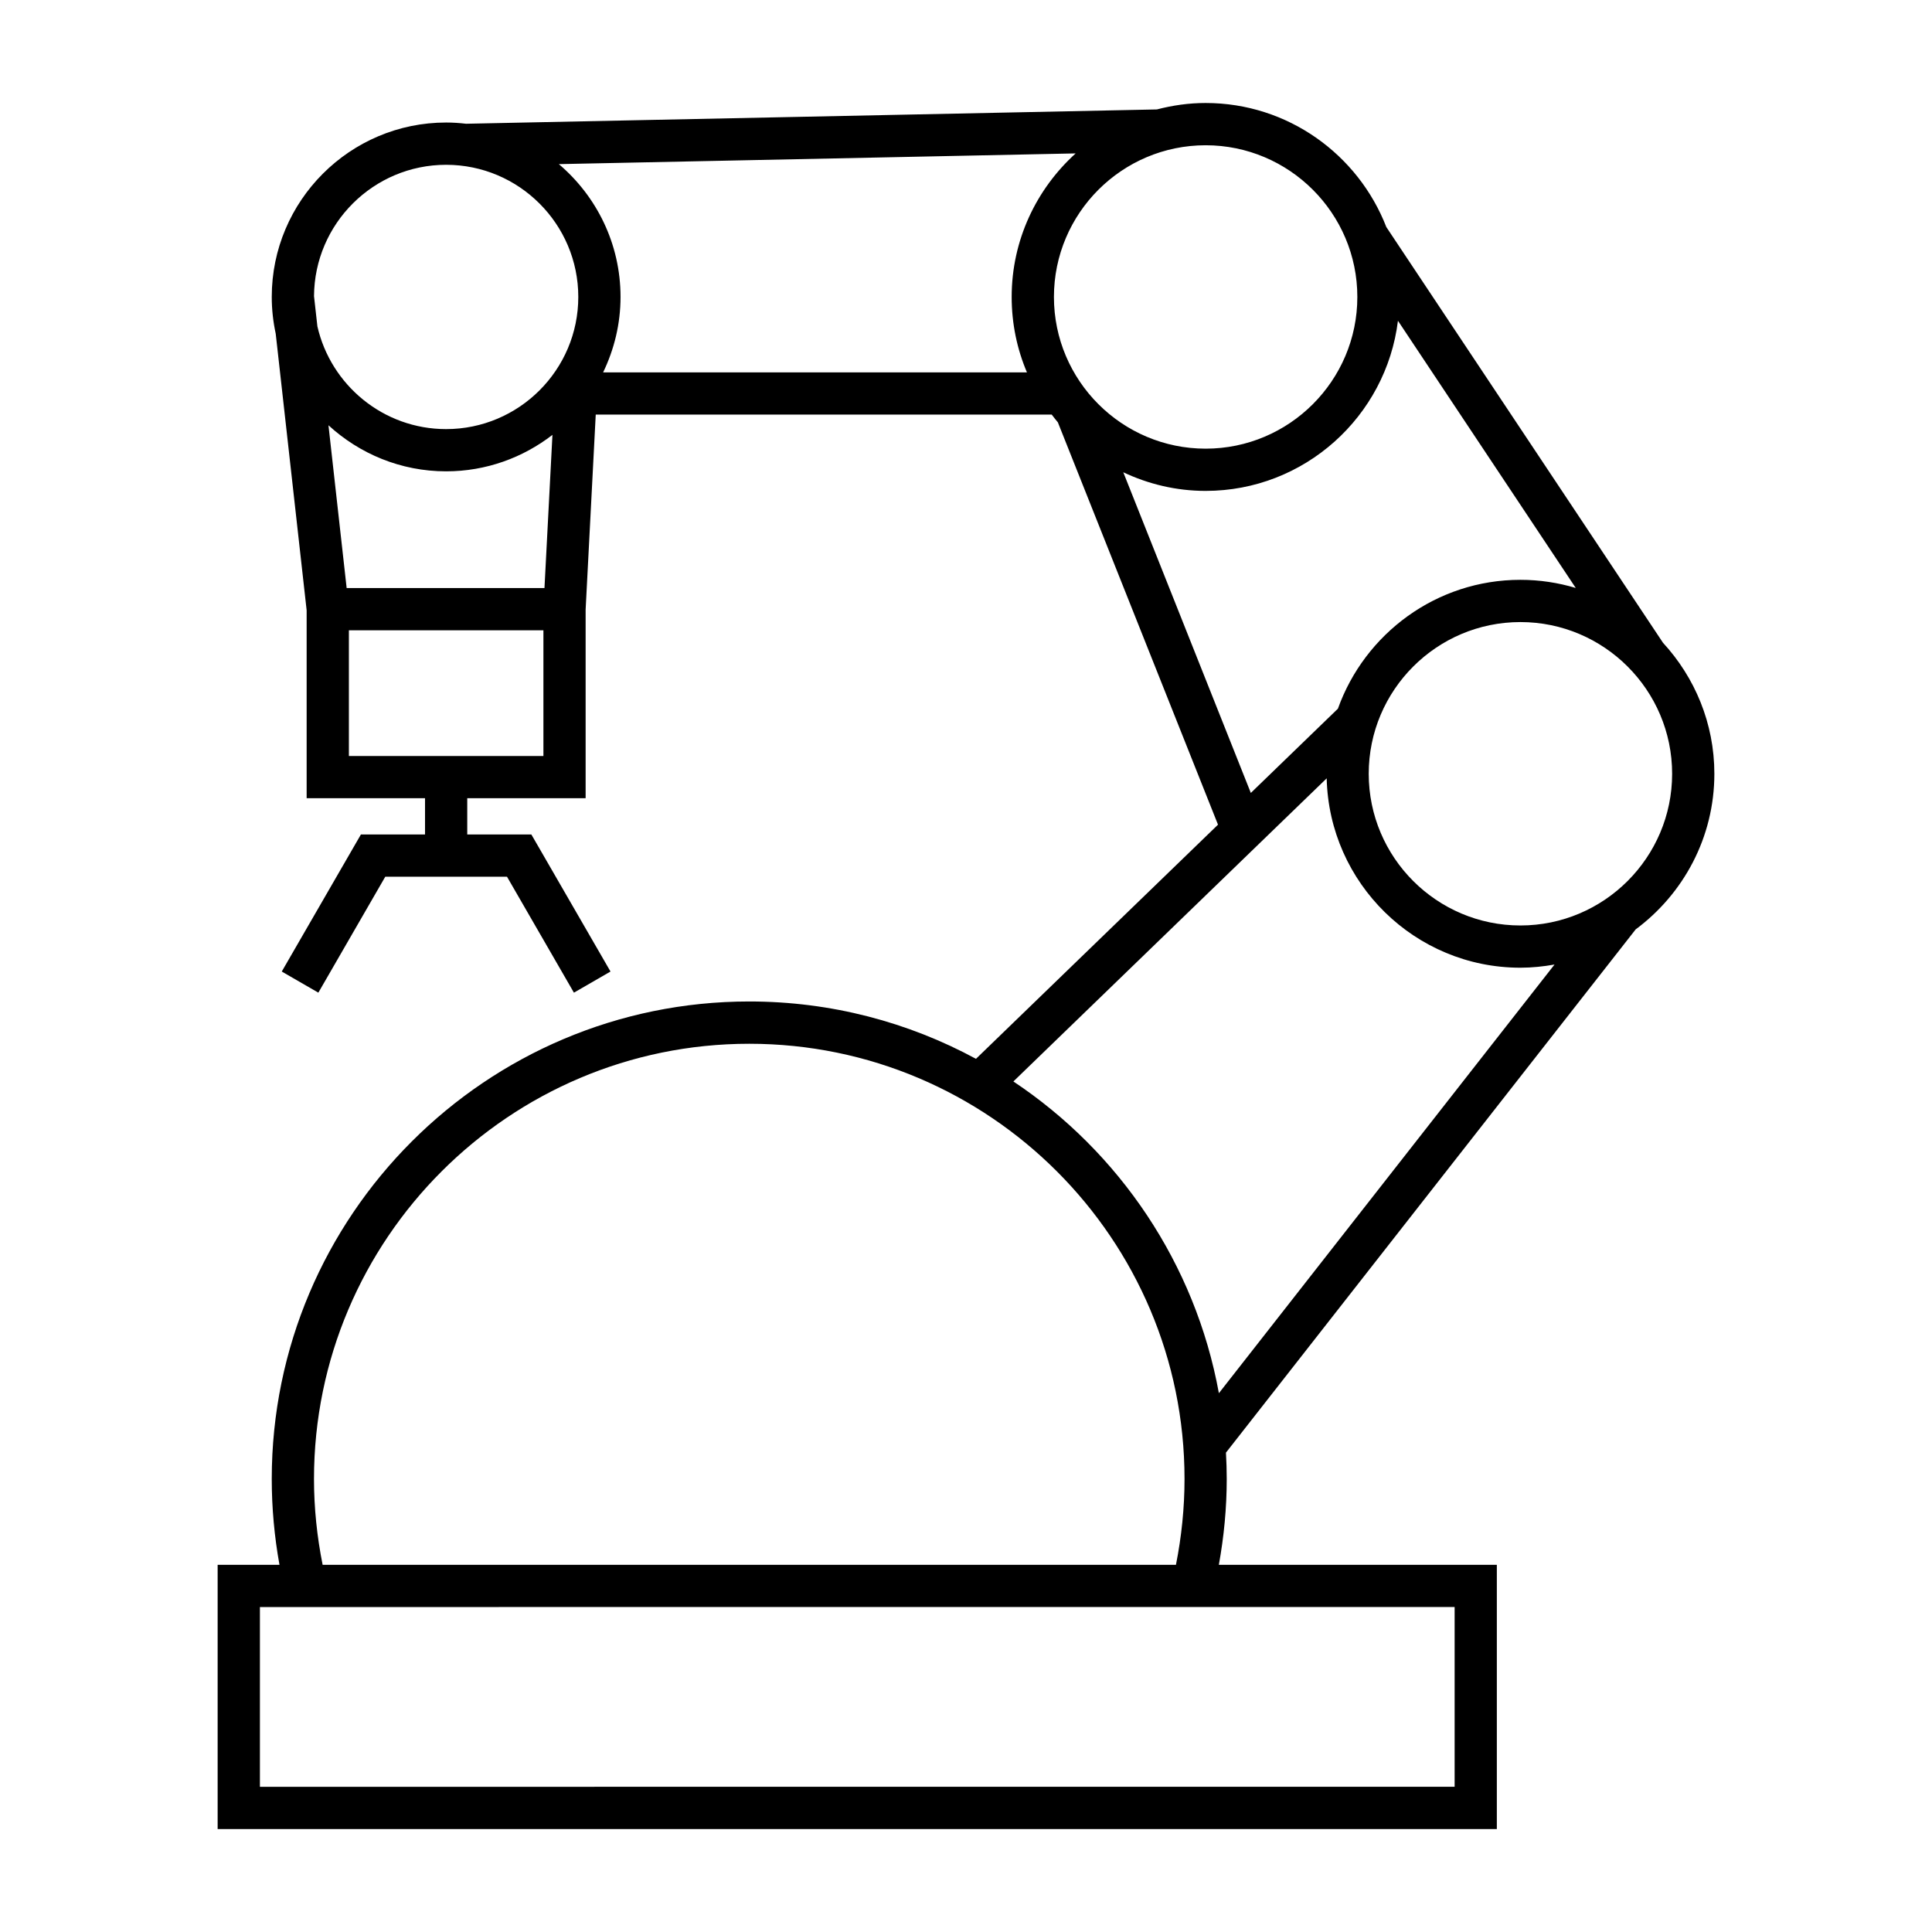 <?xml version="1.0" encoding="UTF-8"?>
<!-- Uploaded to: ICON Repo, www.svgrepo.com, Generator: ICON Repo Mixer Tools -->
<svg fill="#000000" width="800px" height="800px" version="1.1" viewBox="144 144 512 512" xmlns="http://www.w3.org/2000/svg">
 <path d="m511.39 204.17c-7.457-19.207-26.086-32.875-47.891-32.875-4.473 0-8.777 0.633-12.914 1.707l-183.08 3.793c-1.734-0.203-3.488-0.324-5.273-0.324-25.48 0-46.215 20.734-46.215 46.215 0 3.348 0.375 6.606 1.051 9.75l8.195 73.297v49.805h31.371v9.605h-16.988l-20.977 36.324 9.695 5.598 17.738-30.73h32.254l17.738 30.73 9.695-5.598-20.977-36.324h-16.988v-9.605h31.371v-49.984l2.68-51.684h120.84c0.539 0.695 1.059 1.395 1.629 2.055l42.438 106.62-64.141 62.055c-17.887-9.684-38.355-15.199-60.086-15.199-69.777 0-126.54 56.77-126.54 126.54 0 7.652 0.695 15.266 2.047 22.746h-16.387v70.031h339v-70.031h-73.668c1.355-7.469 2.09-15.098 2.09-22.746 0-2.34-0.078-4.668-0.207-6.977l108.58-138.67c12.629-9.375 20.852-24.344 20.852-41.234 0-13.395-5.195-25.566-13.613-34.723zm-223.38 140.18h-51.551v-33.32h51.551zm0.281-44.516h-52.426l-4.82-43.133c8.23 7.551 19.156 12.207 31.18 12.207 10.609 0 20.363-3.629 28.176-9.66zm-26.066-42.117c-16.625 0-30.555-11.66-34.113-27.223l-0.895-8.012c0.117-19.211 15.77-34.809 35.008-34.809 19.312 0 35.027 15.707 35.027 35.02s-15.715 35.023-35.027 35.023zm153.93-15.035h-112.32c2.922-6.062 4.613-12.824 4.613-19.988 0-14.094-6.359-26.715-16.348-35.199l136.96-2.84c-10.383 9.41-16.957 22.957-16.957 38.043 0 7.082 1.434 13.836 4.047 19.984zm7.148-19.984c0-22.168 18.031-40.203 40.203-40.203 22.16 0 40.203 18.035 40.203 40.203 0 22.168-18.043 40.203-40.203 40.203-22.172-0.004-40.203-18.035-40.203-40.203zm18.379 46.461c6.641 3.129 14.008 4.934 21.82 4.934 26.199 0 47.844-19.715 50.969-45.086l47.121 70.812c-4.644-1.395-9.578-2.16-14.672-2.16-22.281 0-41.25 14.281-48.359 34.148l-23.078 22.328zm-99.121 151.45c63.602 0 115.35 51.734 115.35 115.34 0 7.652-0.789 15.293-2.273 22.746h-226.14c-1.488-7.457-2.289-15.074-2.289-22.746 0-63.602 51.746-115.34 115.35-115.34zm186.93 149.27v47.637l-316.61 0.004v-47.637zm-62.473-56.668c-6.266-34.367-26.426-63.93-54.461-82.613l83.027-80.328c0.656 27.777 23.41 50.184 51.344 50.184 3.086 0 6.102-0.324 9.039-0.844zm79.91-123.95c-22.172 0-40.203-18.035-40.203-40.203 0-22.168 18.031-40.203 40.203-40.203 22.16 0 40.203 18.035 40.203 40.203 0 22.164-18.043 40.203-40.203 40.203z"/>
</svg>